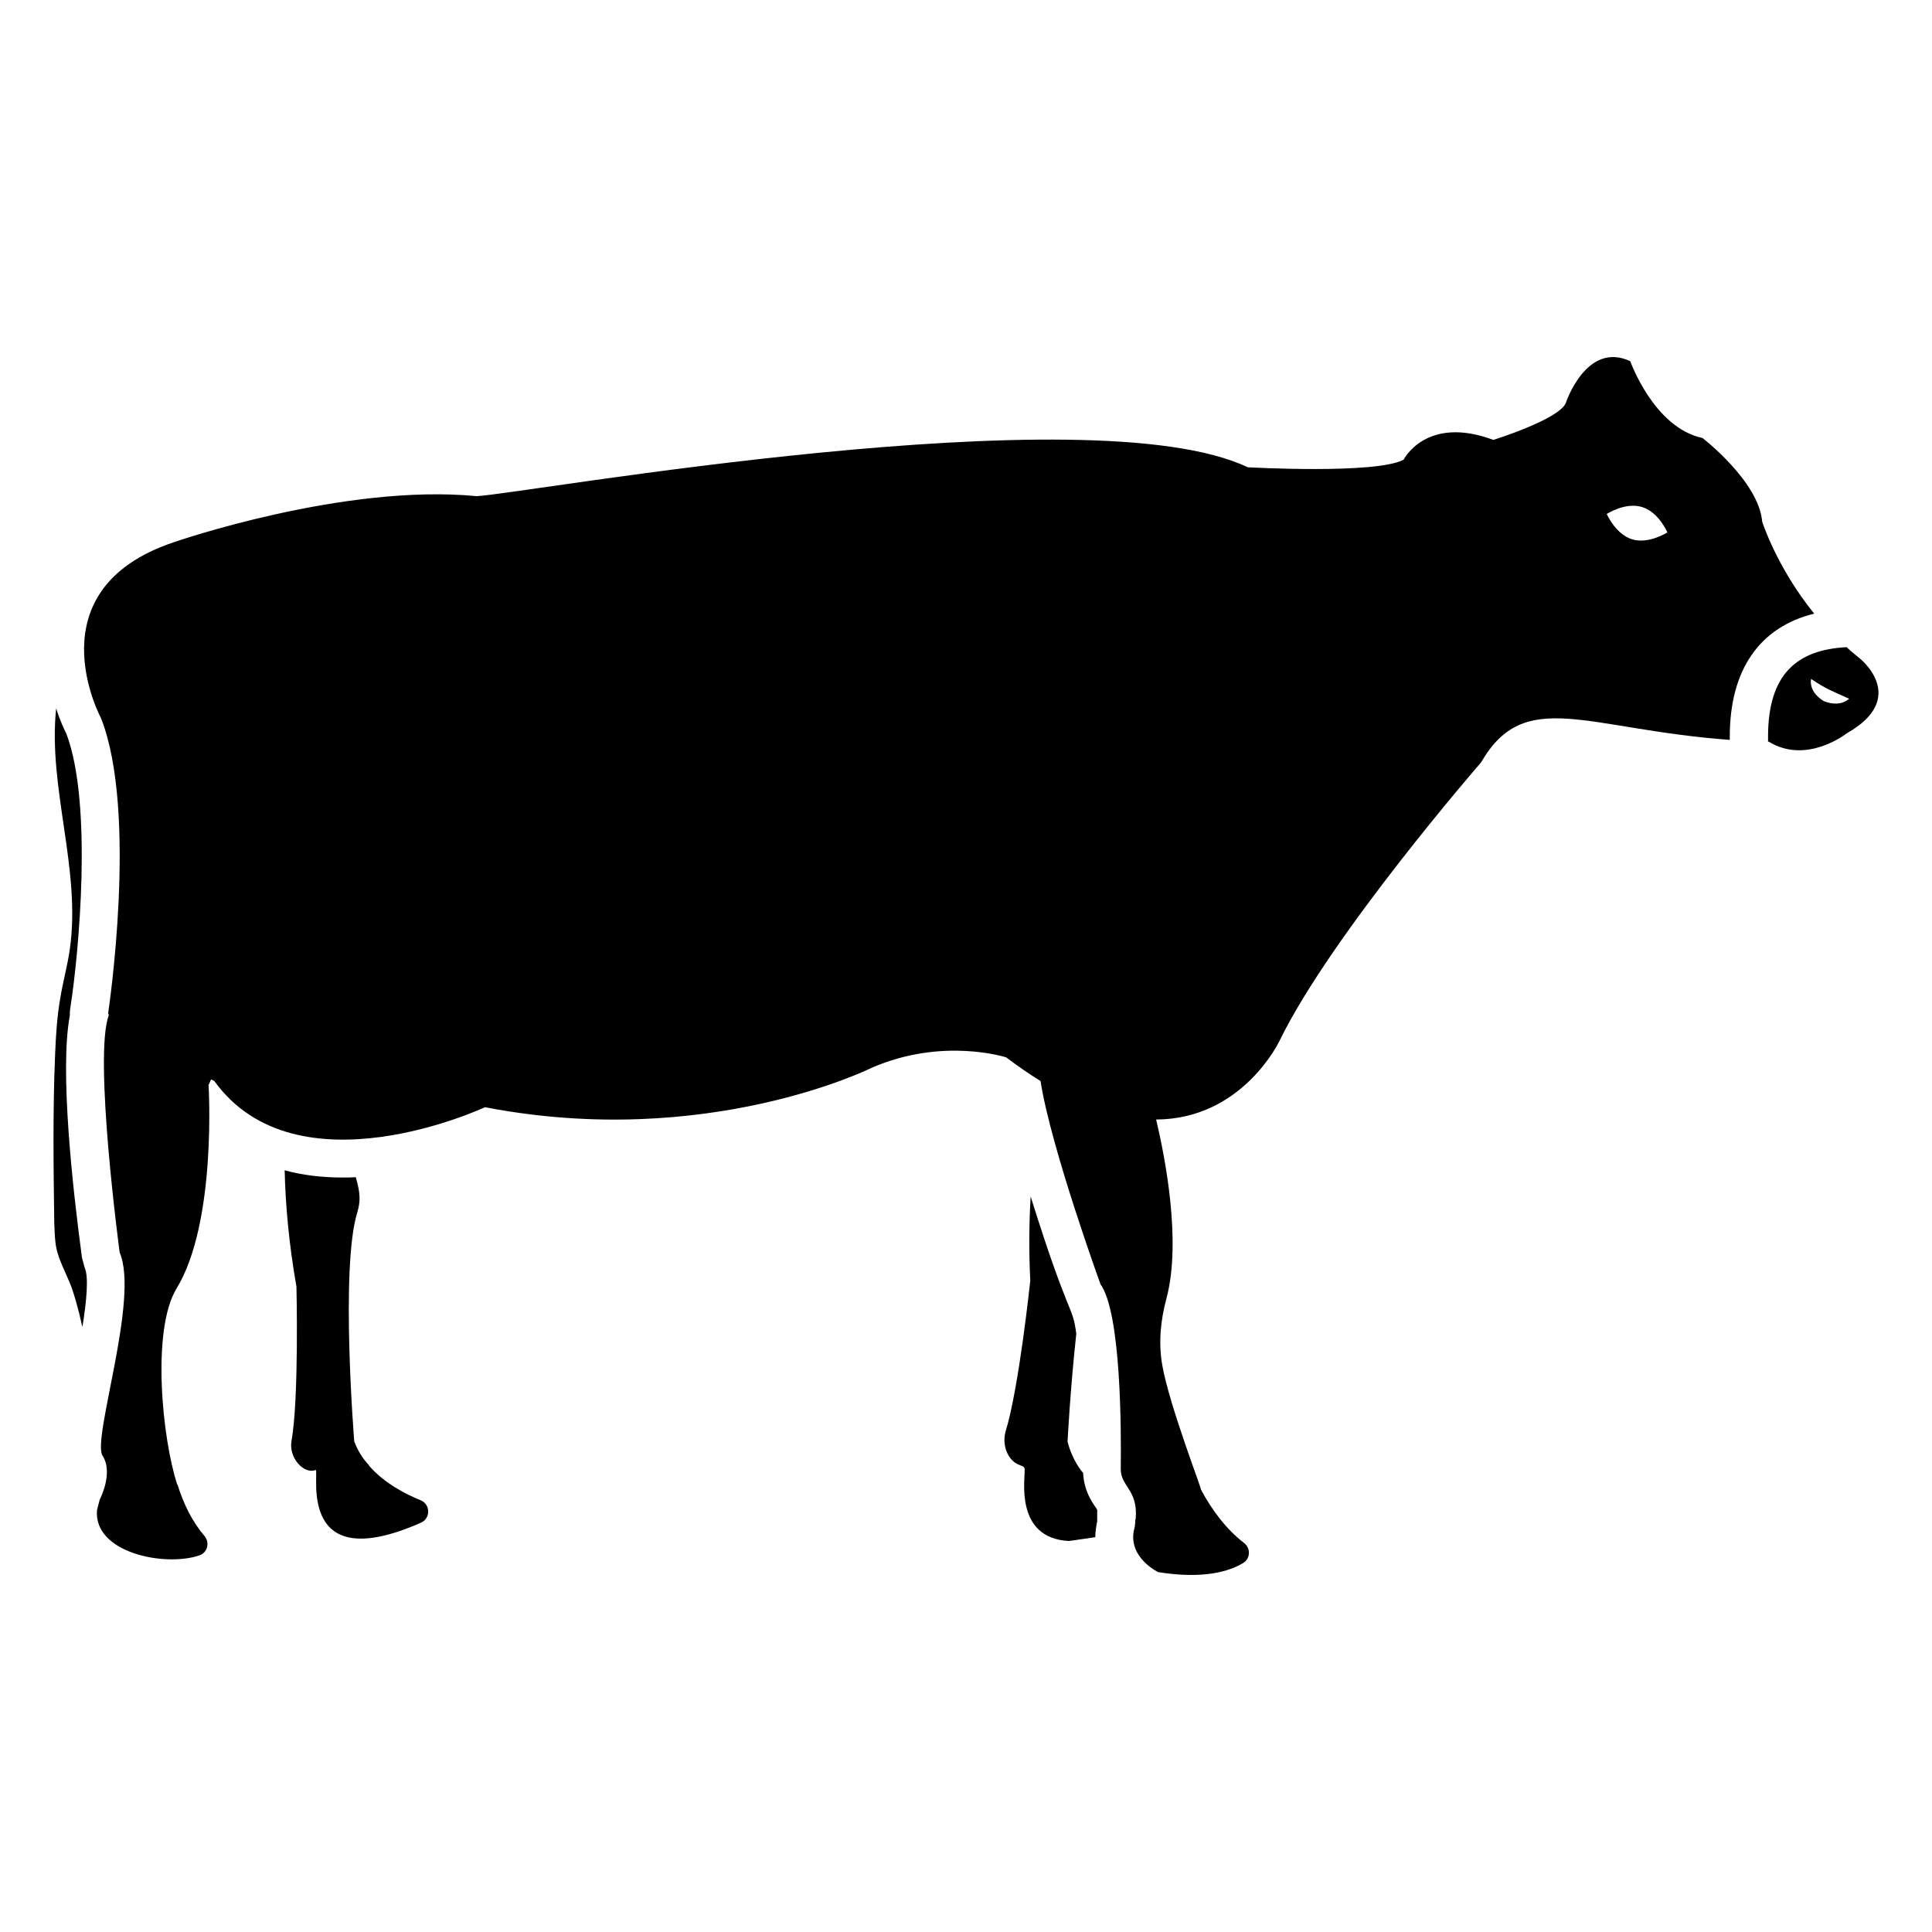 <?xml version="1.0" encoding="UTF-8"?>
<!-- Uploaded to: SVG Repo, www.svgrepo.com, Generator: SVG Repo Mixer Tools -->
<svg fill="#000000" width="800px" height="800px" version="1.1" viewBox="144 144 512 512" xmlns="http://www.w3.org/2000/svg">
 <g>
  <path d="m165.73 477.32c-2.519-18.641-5.945-49.879-3.223-64.184v-0.504c0-0.703 0.102-1.41 0.203-2.016 2.117-13.703 5.945-53.402-1.109-72.145-0.605-1.211-1.715-3.527-2.719-6.75-2.215 21.059 6.648 42.621 3.629 63.781-0.605 4.332-1.812 8.566-2.519 12.898-0.906 5.141-1.211 10.379-1.41 15.617-0.605 14.711-0.402 29.32-0.203 43.934 0.102 2.316 0.102 4.734 0.605 7.055 0.703 3.023 2.215 5.844 3.426 8.766 1.008 2.316 2.316 6.852 3.426 11.891 1.109-6.754 1.715-13.301 0.605-15.719z"/>
  <path d="m426.91 526.08s0.707-13.906 2.316-28.617c-1.012-7.887-1.84-3.574-12.09-36.375-0.402 6.75-0.504 14.309-0.102 22.27 0 0-3.023 28.719-6.551 40.004-0.605 2.215-0.301 4.637 0.906 6.547 2.117 3.227 4.434 1.914 4.133 3.828 0.234 1.836-2.797 17.859 11.688 18.641 0 0 3.125-0.402 7.055-1.008 0-1.309 0.203-2.719 0.504-4.231v-3.023c-0.512-1.023-3.469-4.156-3.727-9.773-1.539-1.727-3.227-4.809-4.133-8.262z"/>
  <path d="m255.51 547.55c-32.68 14.402-26.988-12.754-27.809-14.008-3.125 1.309-7.254-3.223-6.449-7.656 2.016-11.387 1.309-40.91 1.309-40.91-2.016-11.387-2.922-21.969-3.125-30.836 4.734 1.309 9.977 1.914 15.418 1.914 1.109 0 2.316 0 3.426-0.102 1.211 4.231 1.309 6.246 0.402 9.371-4.535 14.609-0.805 60.656-0.805 60.656 0.906 2.418 2.215 4.535 3.93 6.348v0.102c3.93 4.535 9.473 7.457 13.703 9.168 2.621 1.117 2.621 4.844 0 5.953z"/>
  <path d="m636.91 318.53c-1.176-1.008-2.352-1.848-3.527-3.023-13.094 0.656-20.832 7.09-20.832 23.688v1.344h0.168c10.082 6.215 20.664-2.184 20.664-2.184 16.633-9.41 3.527-19.824 3.527-19.824zm-9.594 11.262c-2.078-1.215-3.793-3.359-3.363-5.863 3.949 2.644 5.68 3.266 10.09 5.238-1.863 1.656-4.492 1.562-6.727 0.625z"/>
  <path d="m611 282.24c-0.906-10.684-15.82-22.168-15.82-22.168-12.898-2.719-19.145-20.355-19.145-20.355-11.688-5.441-17.129 11.188-17.129 11.188-2.016 4.332-19.145 9.672-19.145 9.672-17.836-6.648-23.781 5.238-23.781 5.238-7.254 3.93-41.312 2.016-41.312 2.016-41.918-19.949-191.95 7.055-204.34 7.656-35.266-3.426-80.207 12.191-80.207 12.191-37.785 12.594-19.348 46.652-19.348 46.652 9.875 25.09 1.914 77.988 1.914 77.988-0.035 0.211 0.055 0.461 0.156 0.719-4.133 10.727 2.875 62.918 2.875 62.918 5.269 12.188-7.371 49.273-4.551 53.805 3 4.582-0.742 11.652-0.742 11.652l-0.707 2.731-0.008 0.004c-1.027 11.324 17.867 15.184 27.129 12.047 2.168-0.734 2.824-3.406 1.344-5.148-3.207-3.773-5.516-8.398-7.109-13.535-0.012-0.031-0.02-0.062-0.031-0.098-0.031 0-0.031 0-0.066 0.035v0.004c-0.562 0.188-1.27 0.41-1.891 0.613 0.621-0.203 1.328-0.43 1.891-0.617-4.008-12.172-6.871-41.004-0.195-51.965 10.75-17.621 8.488-53.965 8.488-53.965 0.227-0.434 0.441-0.965 0.664-1.473 0.504 0.25 0.852 0.418 0.852 0.418 21.867 30.328 71.742 6.953 71.742 6.953 58.844 11.387 102.57-10.48 102.57-10.48 18.844-8.164 35.57-2.719 35.57-2.719 3.148 2.394 6.172 4.461 9.09 6.269 2.707 17.578 15.898 53.871 15.898 53.871 5.453 7.617 5.488 38.57 5.359 48.898-0.086 4.66 4.703 5.594 3.938 13.383-0.023 0.012-0.055 0.027-0.078 0.039 0 1.676-0.336 2.688-0.336 2.688-1.68 7.391 6.383 11.258 6.383 11.258 12.098 1.949 18.926-0.234 22.527-2.41 1.957-1.184 2.039-3.93 0.227-5.324-4.676-3.59-8.477-8.648-11.492-14.273h0.004c1.098 2.066-8.391-22.207-10.199-32.988-1-5.844-0.418-11.75 1.129-17.496 4.062-15.207-0.422-37.758-2.731-47.449 22.988-0.102 32.727-20.902 32.727-20.902 13.703-28.113 53.402-73.758 53.402-73.758 11.586-20.051 27.711-8.766 65.898-5.945v-0.906c0-17.734 7.961-29.02 22.371-32.547-9.957-12.289-13.785-24.383-13.785-24.383zm-34.457 4.684c-4.434-1.344-6.734-6.719-6.734-6.719s4.894-3.191 9.332-1.844c4.434 1.344 6.734 6.719 6.734 6.719s-4.898 3.191-9.332 1.844z"/>
 </g>
</svg>